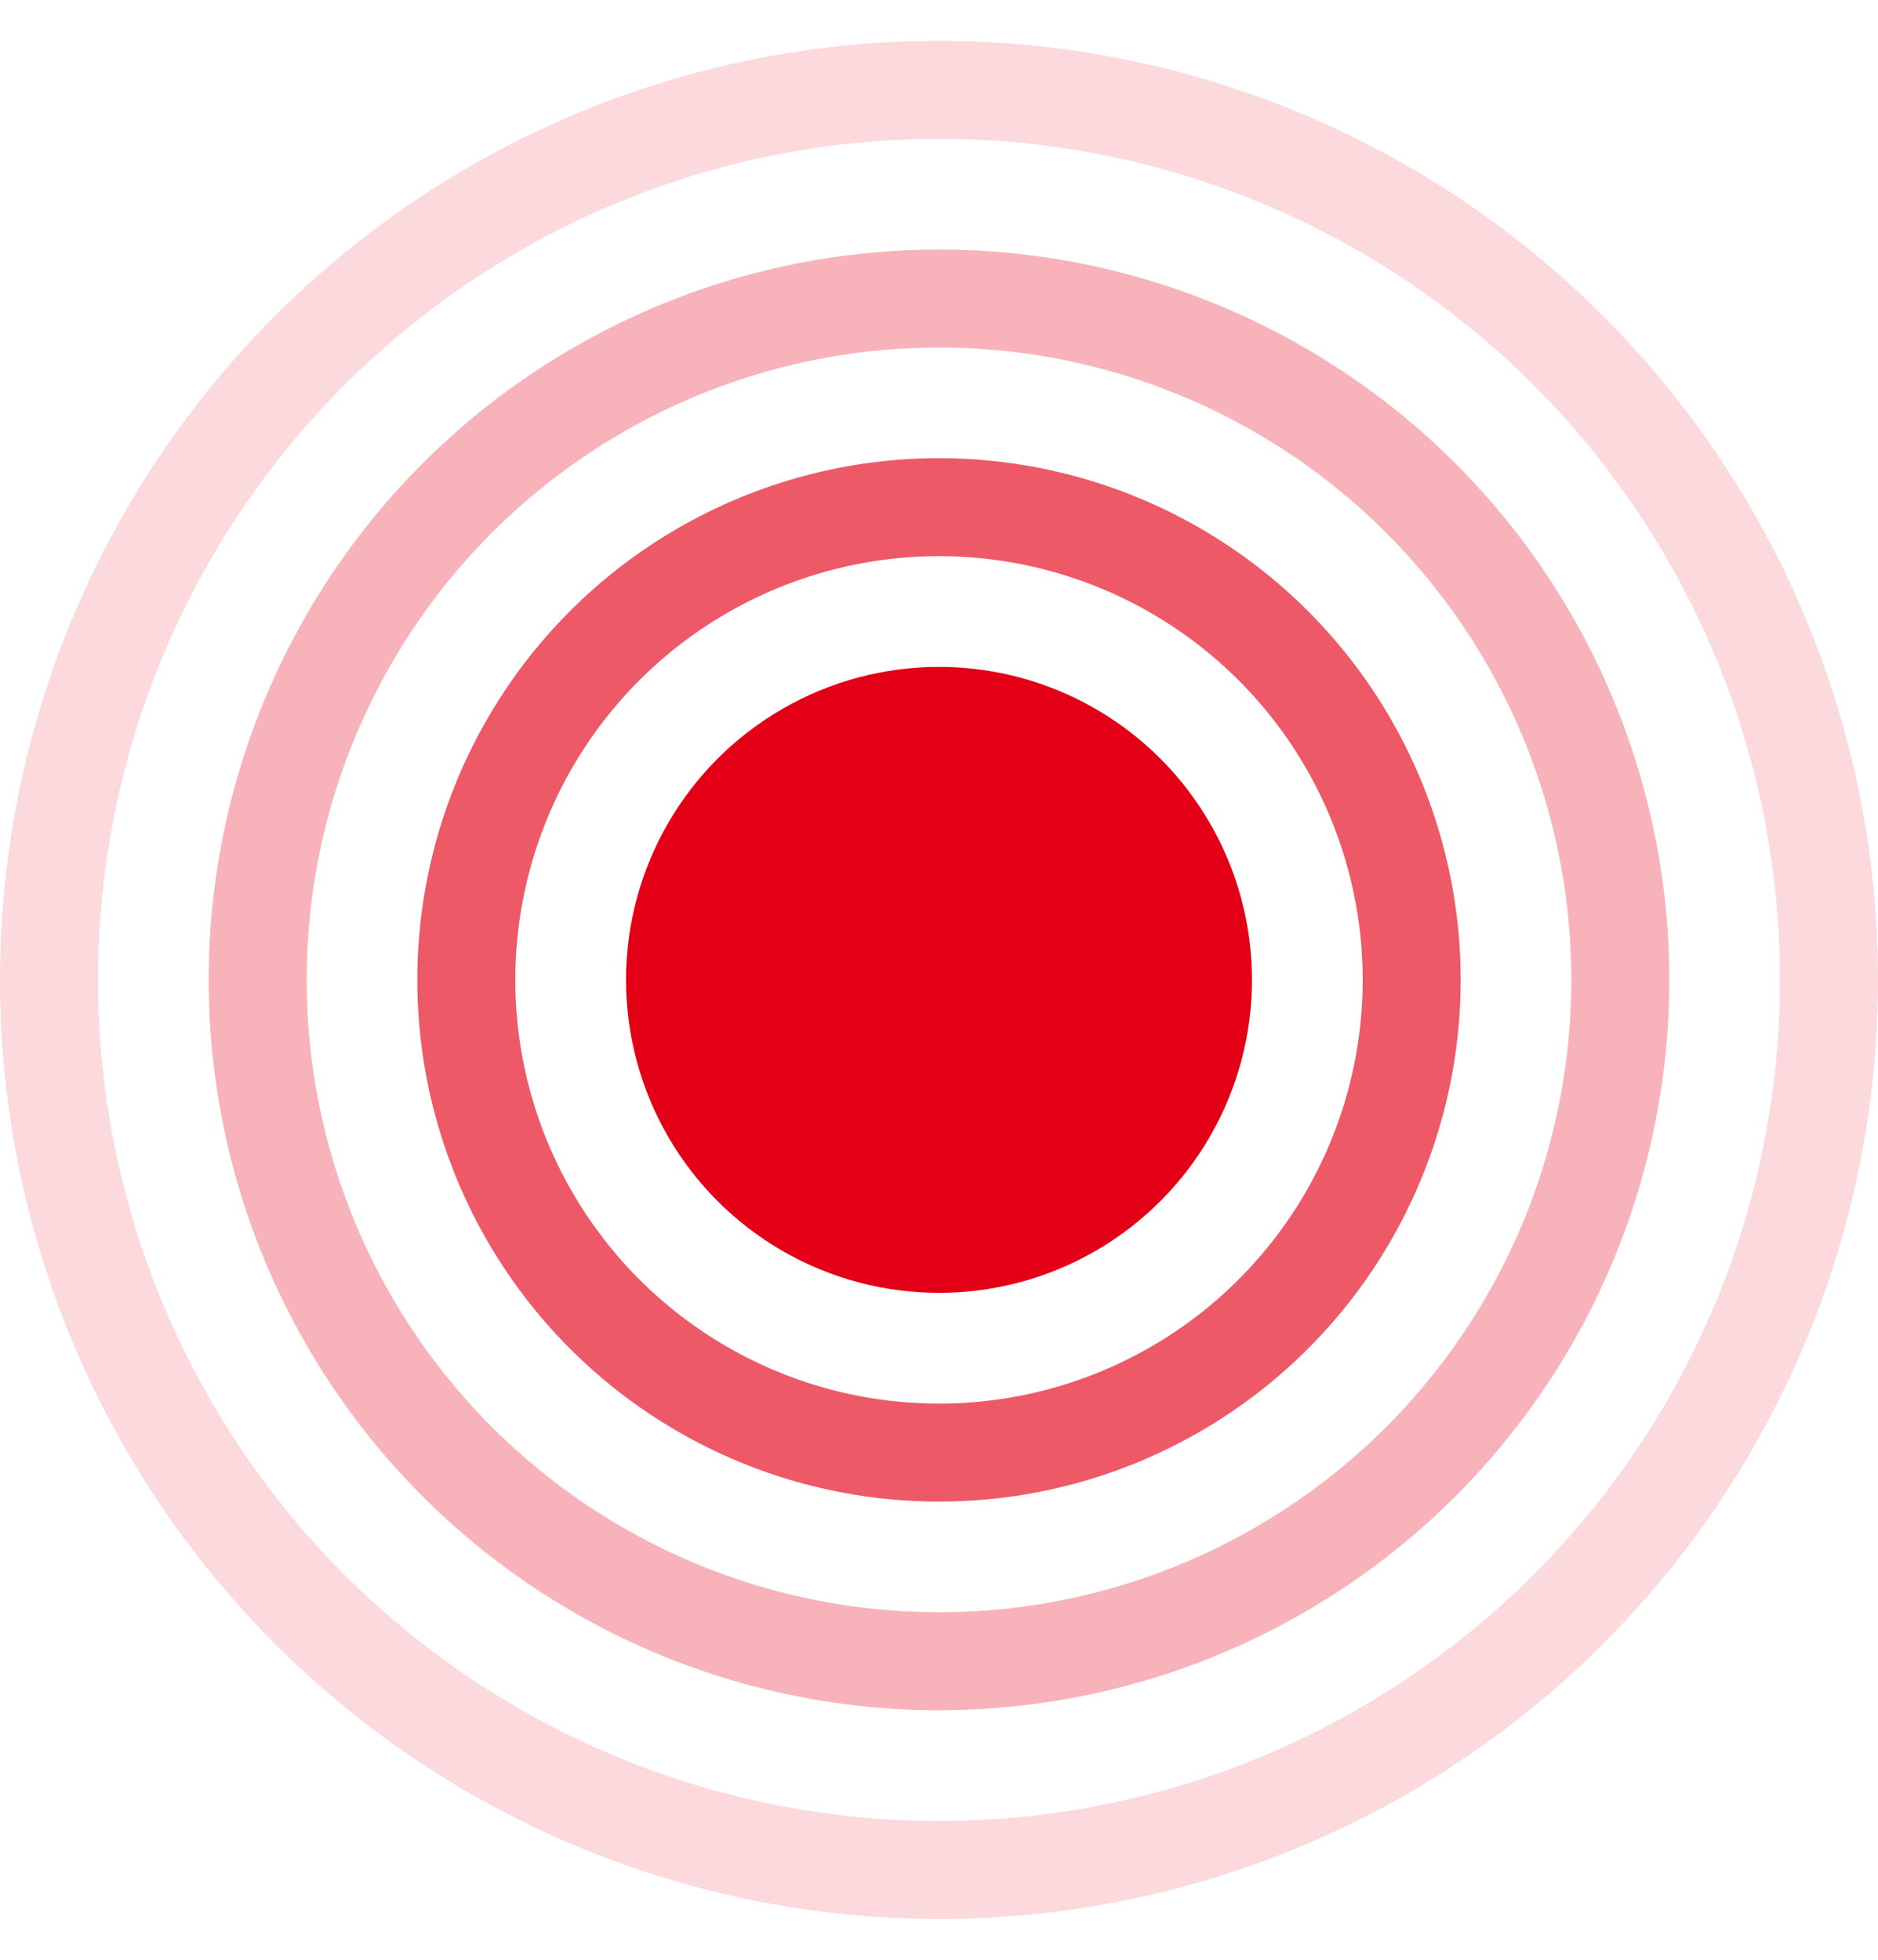 <?xml version="1.0" encoding="UTF-8"?> <svg xmlns="http://www.w3.org/2000/svg" width="23" height="24" viewBox="0 0 23 24" fill="none"> <circle cx="11.5" cy="12" r="3.833" fill="#E30016"></circle> <circle opacity="0.65" cx="11.5" cy="12" r="5.789" stroke="#E30016" stroke-width="1.2"></circle> <circle opacity="0.3" cx="11.5" cy="12" r="8.344" stroke="#E30016" stroke-width="1.2"></circle> <circle opacity="0.15" cx="11.5" cy="12" r="10.9" stroke="#E30016" stroke-width="1.2"></circle> </svg> 